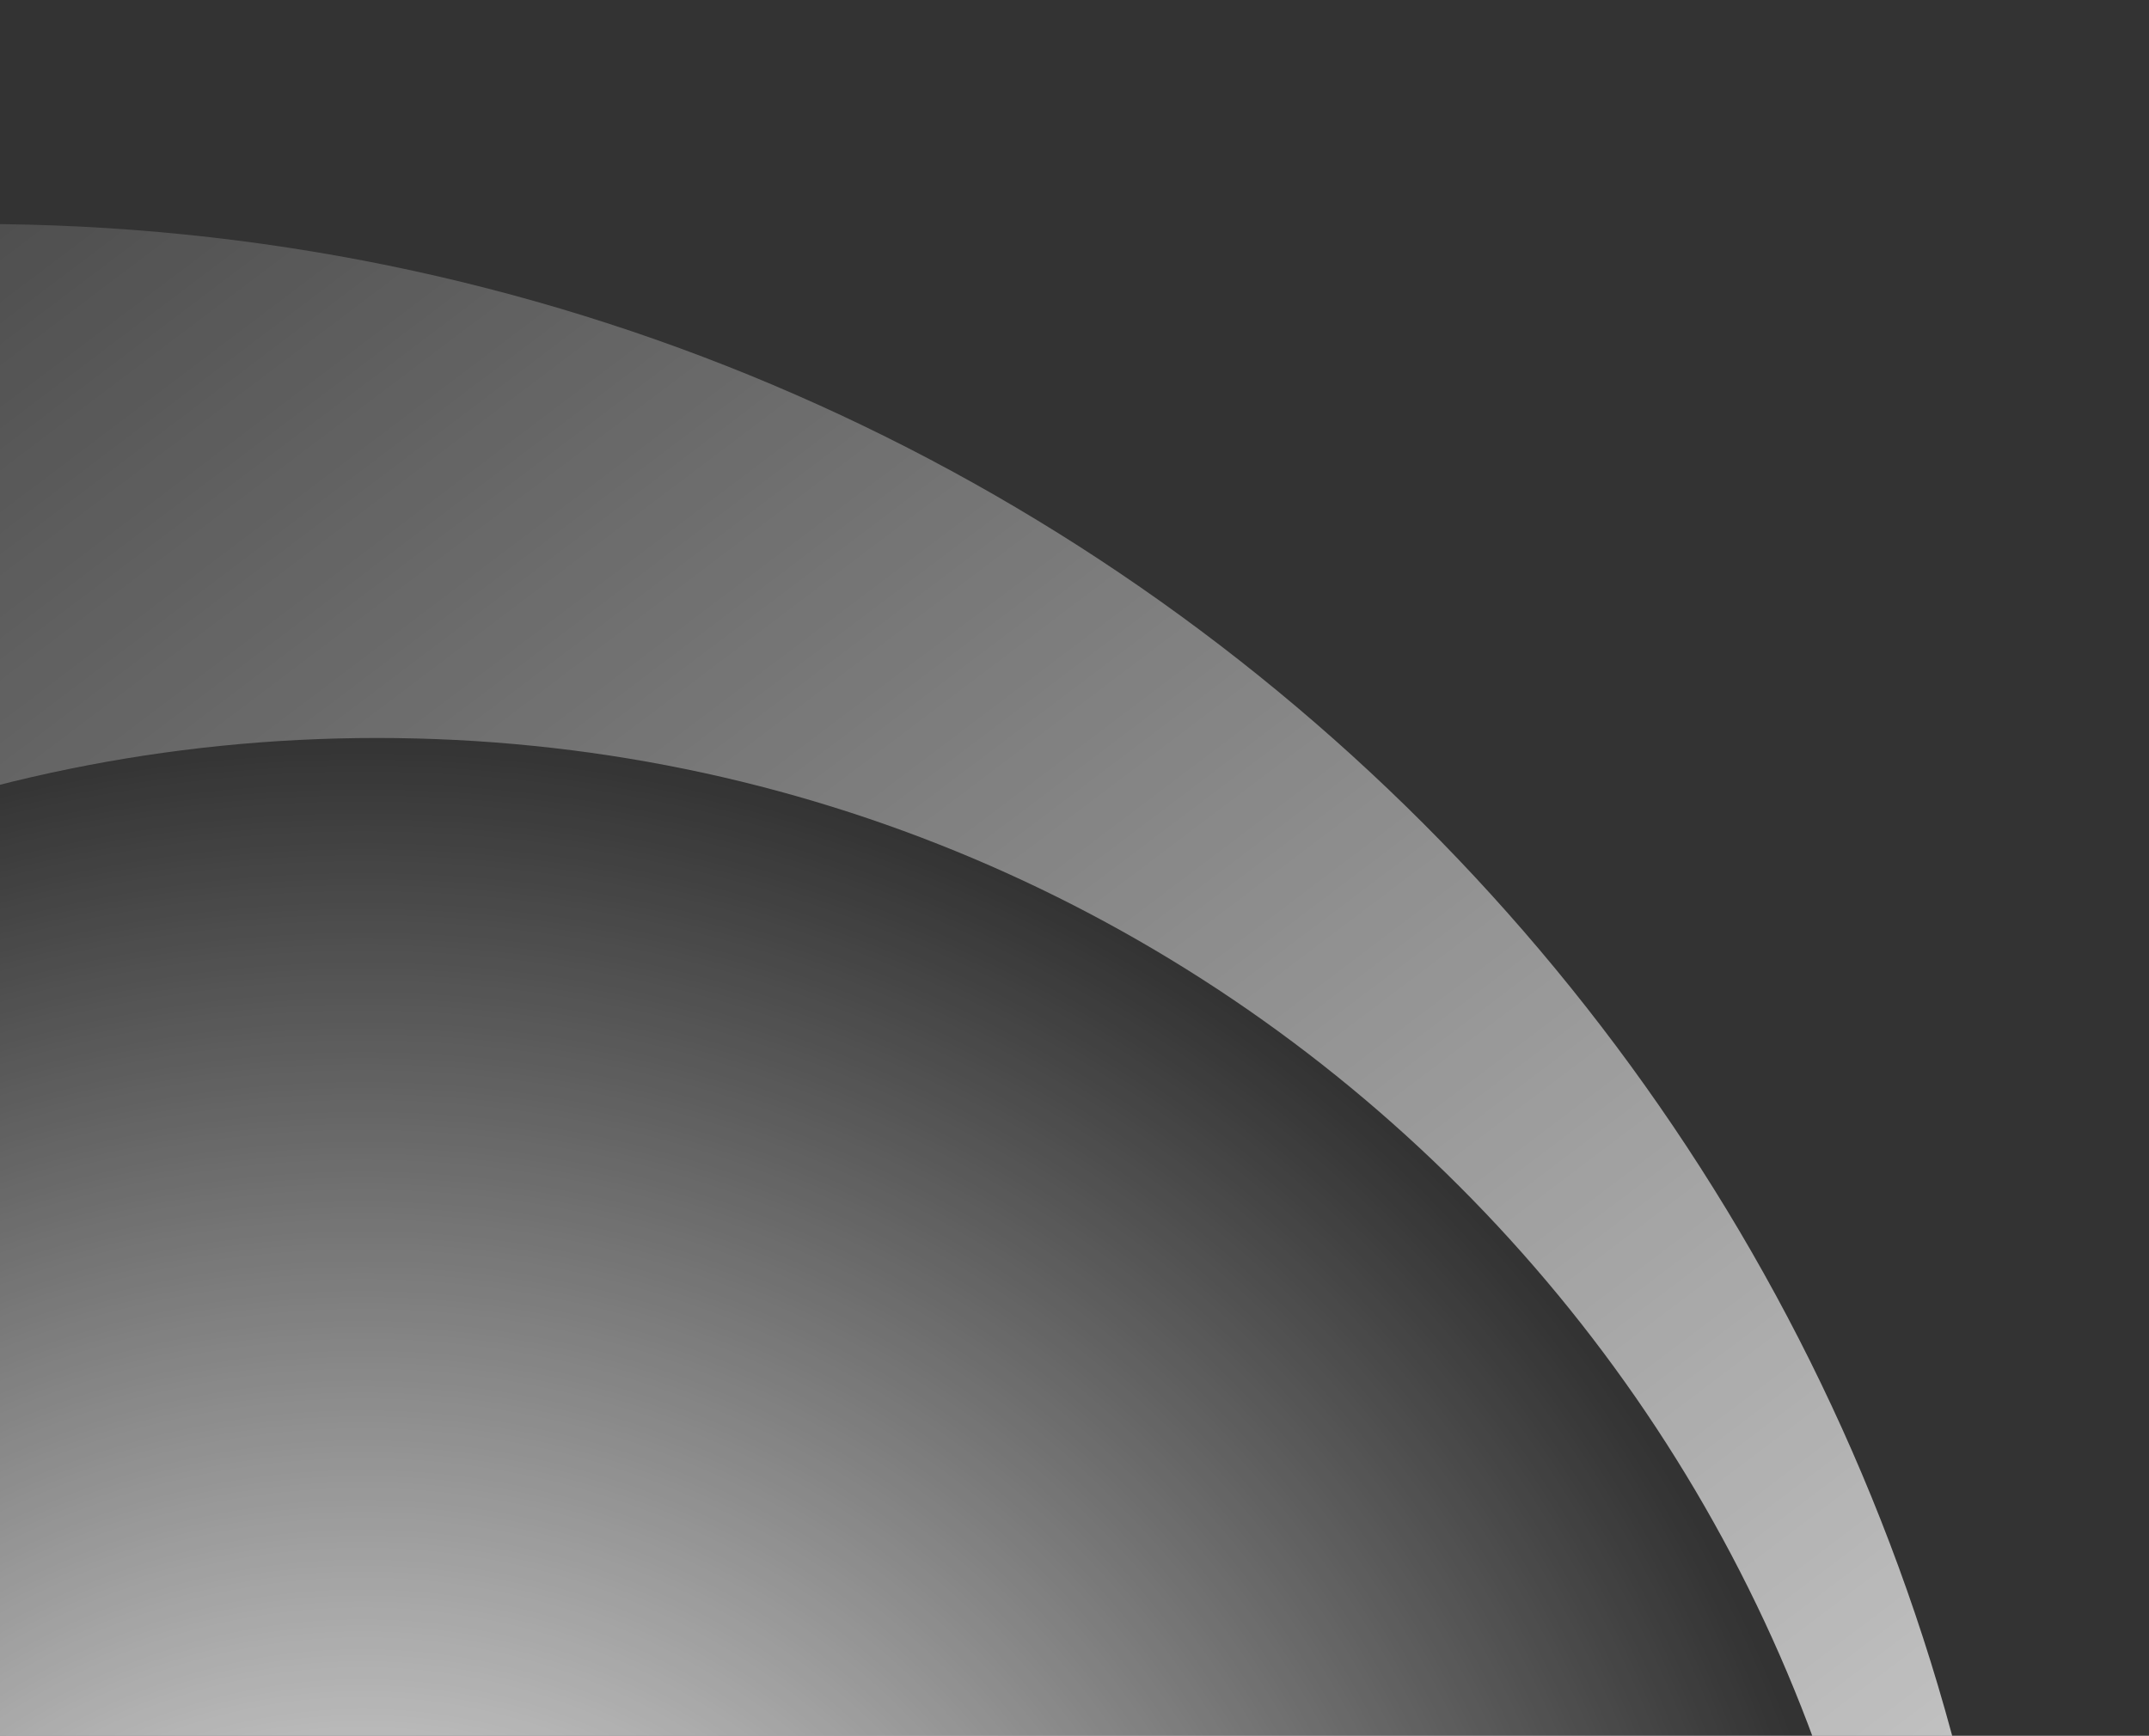 <?xml version="1.0" encoding="UTF-8"?><svg id="Layer_2" xmlns="http://www.w3.org/2000/svg" xmlns:xlink="http://www.w3.org/1999/xlink" viewBox="0 0 880.33 711.22"><rect x="0" y="0" width="880.33" height="711.22" fill="#333333" stroke="none"/><defs><style>.cls-1{clip-path:url(#clippath);}.cls-2{fill:none;}.cls-2,.cls-3,.cls-4{stroke-width:0px;}.cls-3{fill:url(#linear-gradient);}.cls-4{fill:url(#radial-gradient);}</style><clipPath id="clippath"><rect class="cls-2" width="880.33" height="711.22"/></clipPath><radialGradient id="radial-gradient" cx="436.78" cy="2572.29" fx="436.78" fy="2572.29" r="1" gradientTransform="translate(1612740.82 274752.55) rotate(-90) scale(626.91 -626.91)" gradientUnits="userSpaceOnUse"><stop offset="0" stop-color="#fff"/><stop offset=".5" stop-color="#fff" stop-opacity=".5"/><stop offset="1" stop-color="#fff" stop-opacity="0"/></radialGradient><linearGradient id="linear-gradient" x1="-553.37" y1="210.76" x2="501.71" y2="1607.59" gradientUnits="userSpaceOnUse"><stop offset="0" stop-color="#fff" stop-opacity="0"/><stop offset=".5" stop-color="#fff" stop-opacity=".5"/><stop offset="1" stop-color="#fff"/></linearGradient></defs><g id="Layer_1-2"><g class="cls-1"><circle class="cls-4" cx="154.46" cy="929.29" r="626.91"/><path class="cls-3" d="m-9.89,91.77c-463.09,0-838.5,375.41-838.5,838.5S-472.98,1768.77-9.89,1768.77s838.5-375.41,838.5-838.5S453.2,91.77-9.89,91.77Zm164.35,1464.42c-346.23,0-626.91-280.68-626.91-626.91S-191.77,302.38,154.46,302.38s626.91,280.68,626.91,626.91-280.68,626.91-626.91,626.91Z"/></g></g></svg>